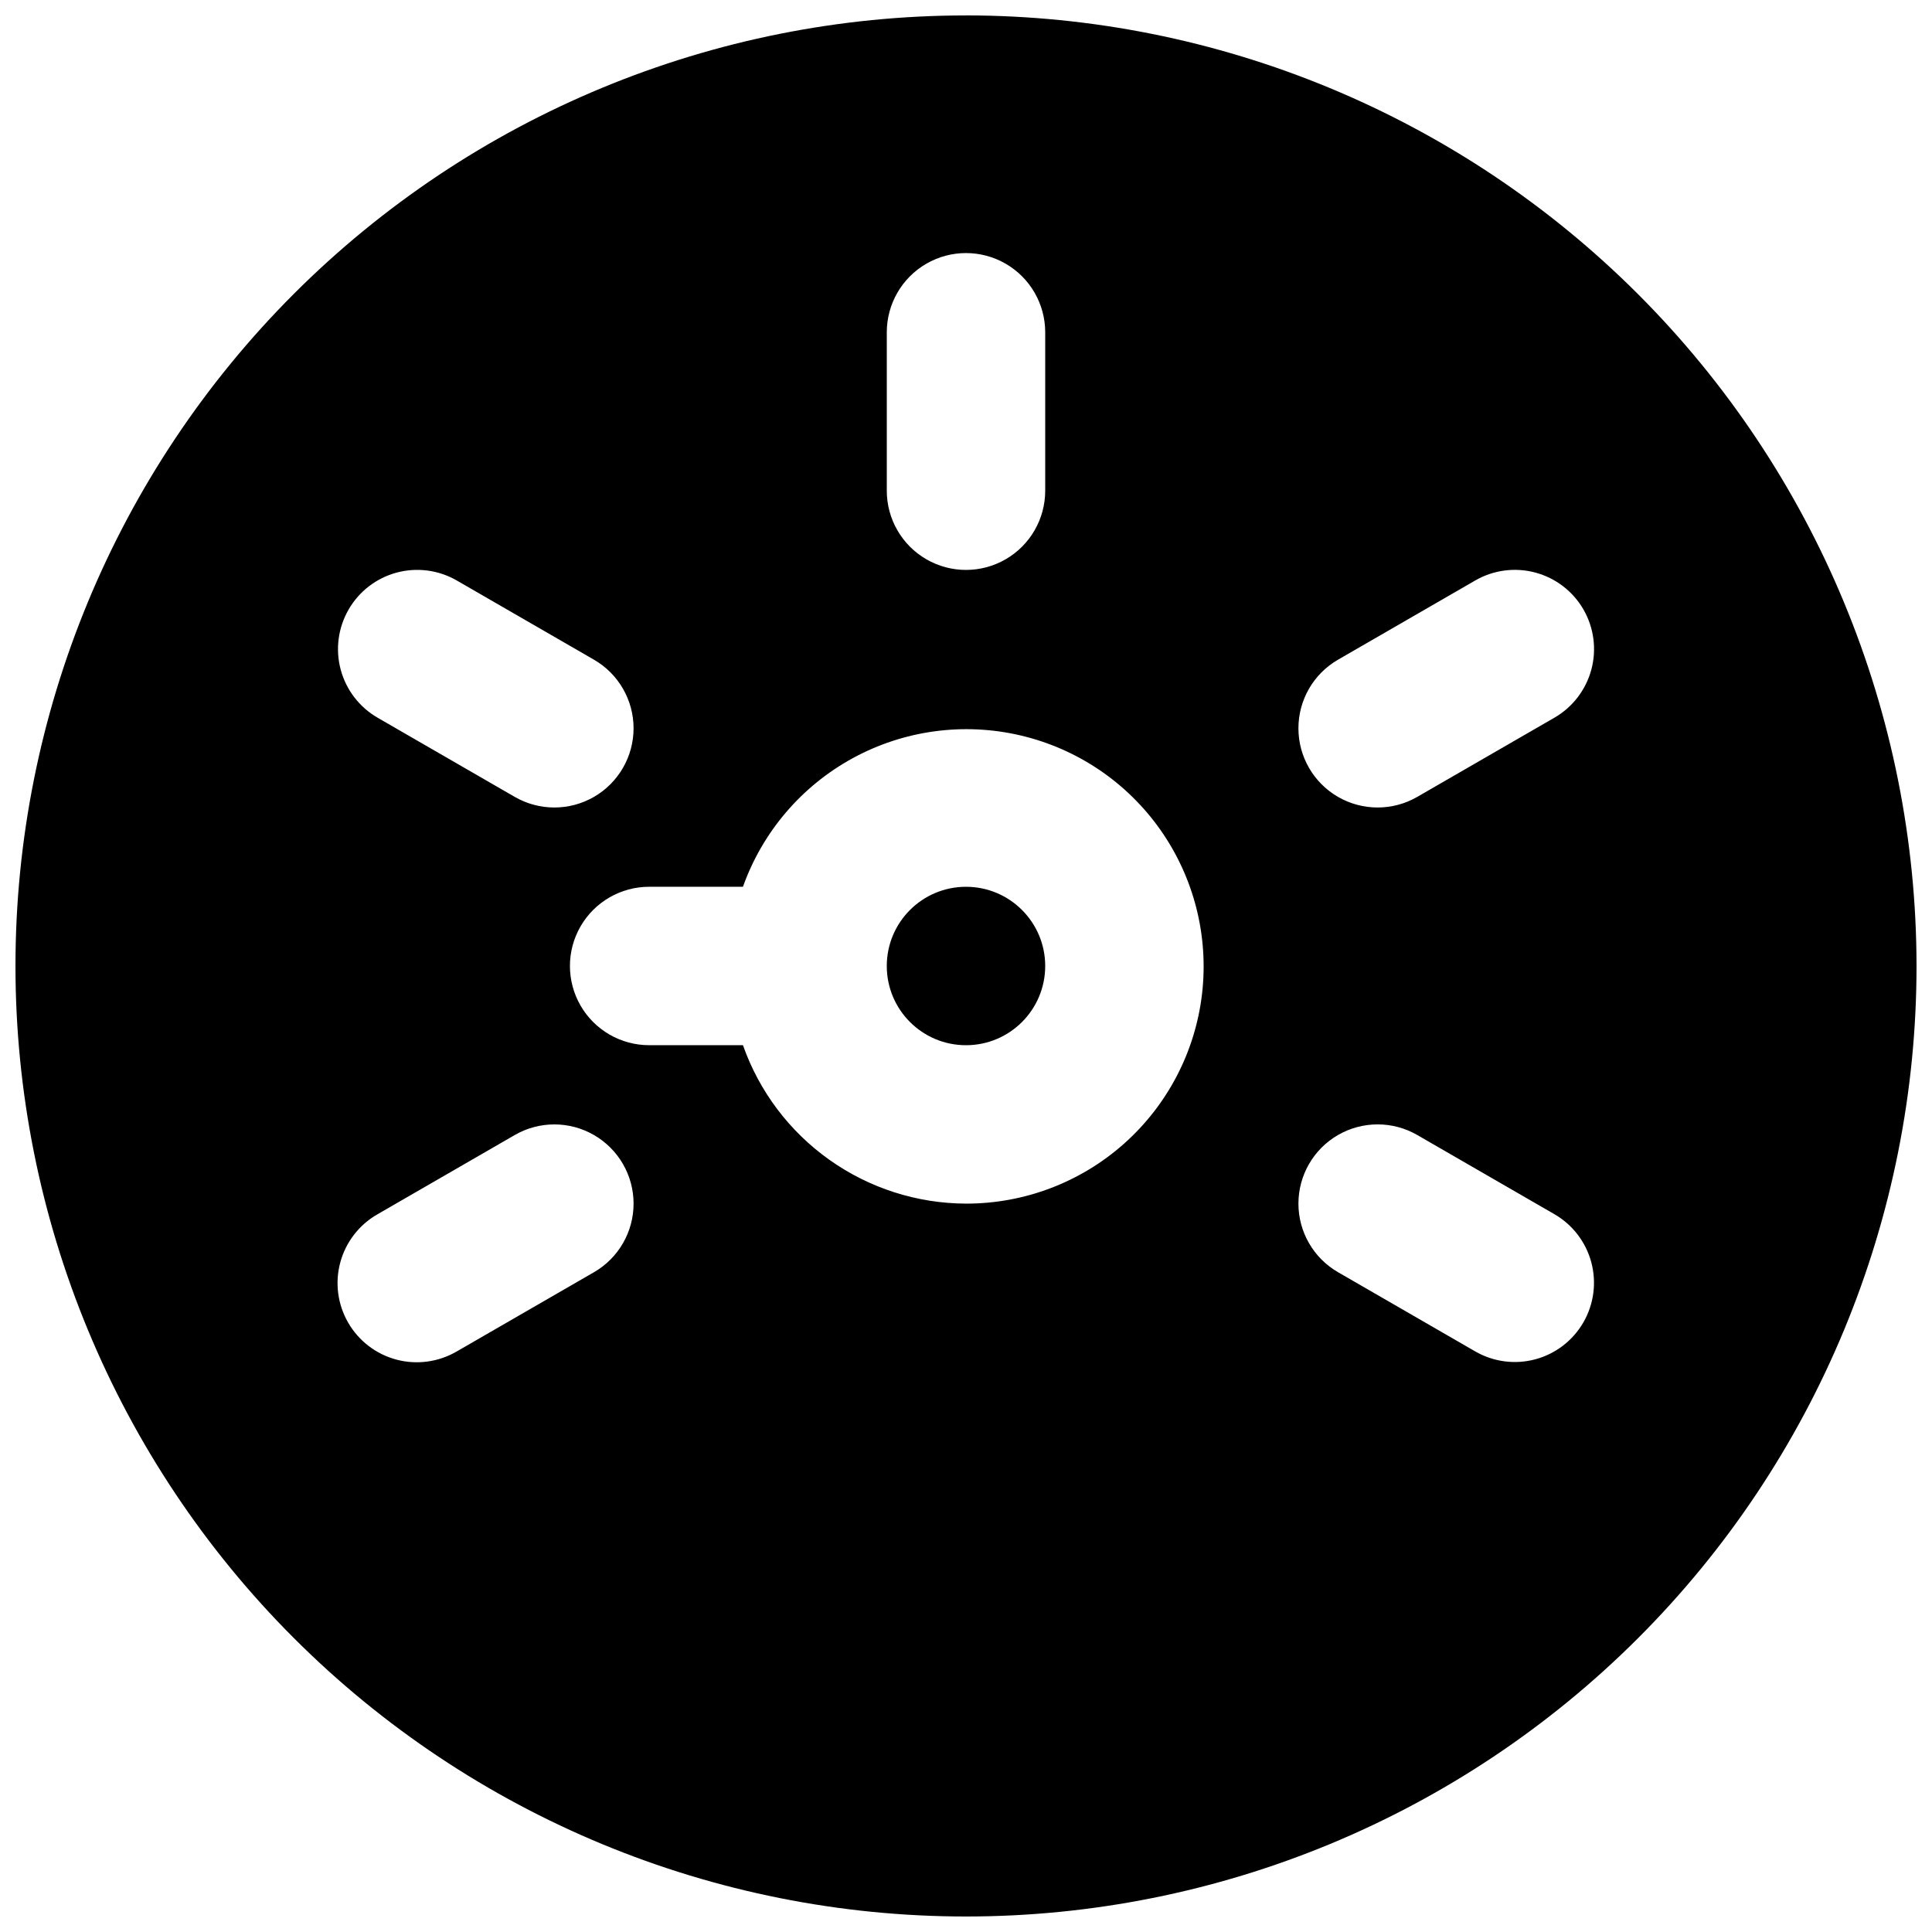 <?xml version="1.0" encoding="UTF-8"?>
<!-- Uploaded to: SVG Repo, www.svgrepo.com, Generator: SVG Repo Mixer Tools -->
<svg width="800px" height="800px" version="1.1" viewBox="144 144 512 512" xmlns="http://www.w3.org/2000/svg">
 <defs>
  <clipPath id="a">
   <path d="m148.09 148.09h503.81v503.81h-503.81z"/>
  </clipPath>
 </defs>
 <path d="m420.99 400c0 11.594-9.398 20.992-20.992 20.992s-20.992-9.398-20.992-20.992 9.398-20.992 20.992-20.992 20.992 9.398 20.992 20.992"/>
 <g clip-path="url(#a)">
  <path d="m400 148.09c-66.812 0-130.88 26.539-178.12 73.781s-73.781 111.31-73.781 178.12c0 66.809 26.539 130.88 73.781 178.12 47.242 47.242 111.31 73.781 178.12 73.781 66.809 0 130.88-26.539 178.12-73.781 47.242-47.242 73.781-111.31 73.781-178.12-0.051-66.793-26.609-130.84-73.84-178.07-47.23-47.23-111.27-73.785-178.06-73.84zm-20.992 83.969c0-7.5 4-14.43 10.496-18.18 6.492-3.75 14.496-3.75 20.992 0 6.492 3.75 10.496 10.68 10.496 18.18v41.984c0 7.5-4.004 14.43-10.496 18.18-6.496 3.75-14.5 3.75-20.992 0-6.496-3.75-10.496-10.68-10.496-18.18zm-142.62 73.465c2.781-4.824 7.367-8.344 12.742-9.785 5.379-1.438 11.109-0.684 15.93 2.102l36.359 20.992c6.488 3.754 10.484 10.68 10.484 18.176-0.004 7.496-4.004 14.422-10.492 18.172-6.492 3.75-14.488 3.754-20.984 0.012l-36.359-20.992c-4.82-2.785-8.34-7.367-9.781-12.746-1.441-5.379-0.688-11.109 2.102-15.93zm65.035 175.62-36.359 20.992v-0.004c-4.824 2.828-10.578 3.617-15.984 2.188-5.406-1.43-10.02-4.957-12.812-9.801-2.797-4.84-3.547-10.598-2.082-15.996 1.469-5.394 5.023-9.984 9.887-12.746l36.359-20.992c6.492-3.742 14.488-3.738 20.98 0.012 6.488 3.75 10.488 10.676 10.492 18.168 0 7.496-3.992 14.426-10.48 18.18zm98.578-18.172c-12.984-0.043-25.633-4.098-36.215-11.617-10.586-7.516-18.582-18.125-22.895-30.367h-24.859c-7.5 0-14.43-4.004-18.18-10.496-3.75-6.496-3.75-14.5 0-20.992 3.75-6.496 10.68-10.496 18.18-10.496h24.859c5.184-14.547 15.535-26.672 29.086-34.074 13.555-7.398 29.352-9.555 44.391-6.051 15.039 3.5 28.262 12.414 37.148 25.039s12.816 28.082 11.043 43.418c-1.777 15.336-9.137 29.484-20.672 39.746-11.539 10.262-26.449 15.914-41.887 15.891zm163.61 31.48v-0.004c-2.785 4.824-7.367 8.344-12.746 9.785-5.379 1.441-11.109 0.684-15.93-2.102l-36.359-20.992c-6.488-3.75-10.484-10.68-10.48-18.176 0-7.496 4-14.422 10.488-18.172 6.492-3.746 14.488-3.754 20.984-0.012l36.359 20.992c4.82 2.785 8.34 7.371 9.781 12.746 1.441 5.379 0.688 11.109-2.098 15.93zm-7.684-160.25-36.359 20.992c-6.496 3.742-14.492 3.734-20.984-0.012-6.488-3.75-10.488-10.676-10.488-18.172-0.004-7.496 3.992-14.426 10.48-18.176l36.359-20.992c4.82-2.789 10.555-3.551 15.934-2.109 5.383 1.438 9.973 4.957 12.758 9.781s3.539 10.559 2.094 15.938c-1.445 5.383-4.969 9.969-9.793 12.75z"/>
 </g>
</svg>